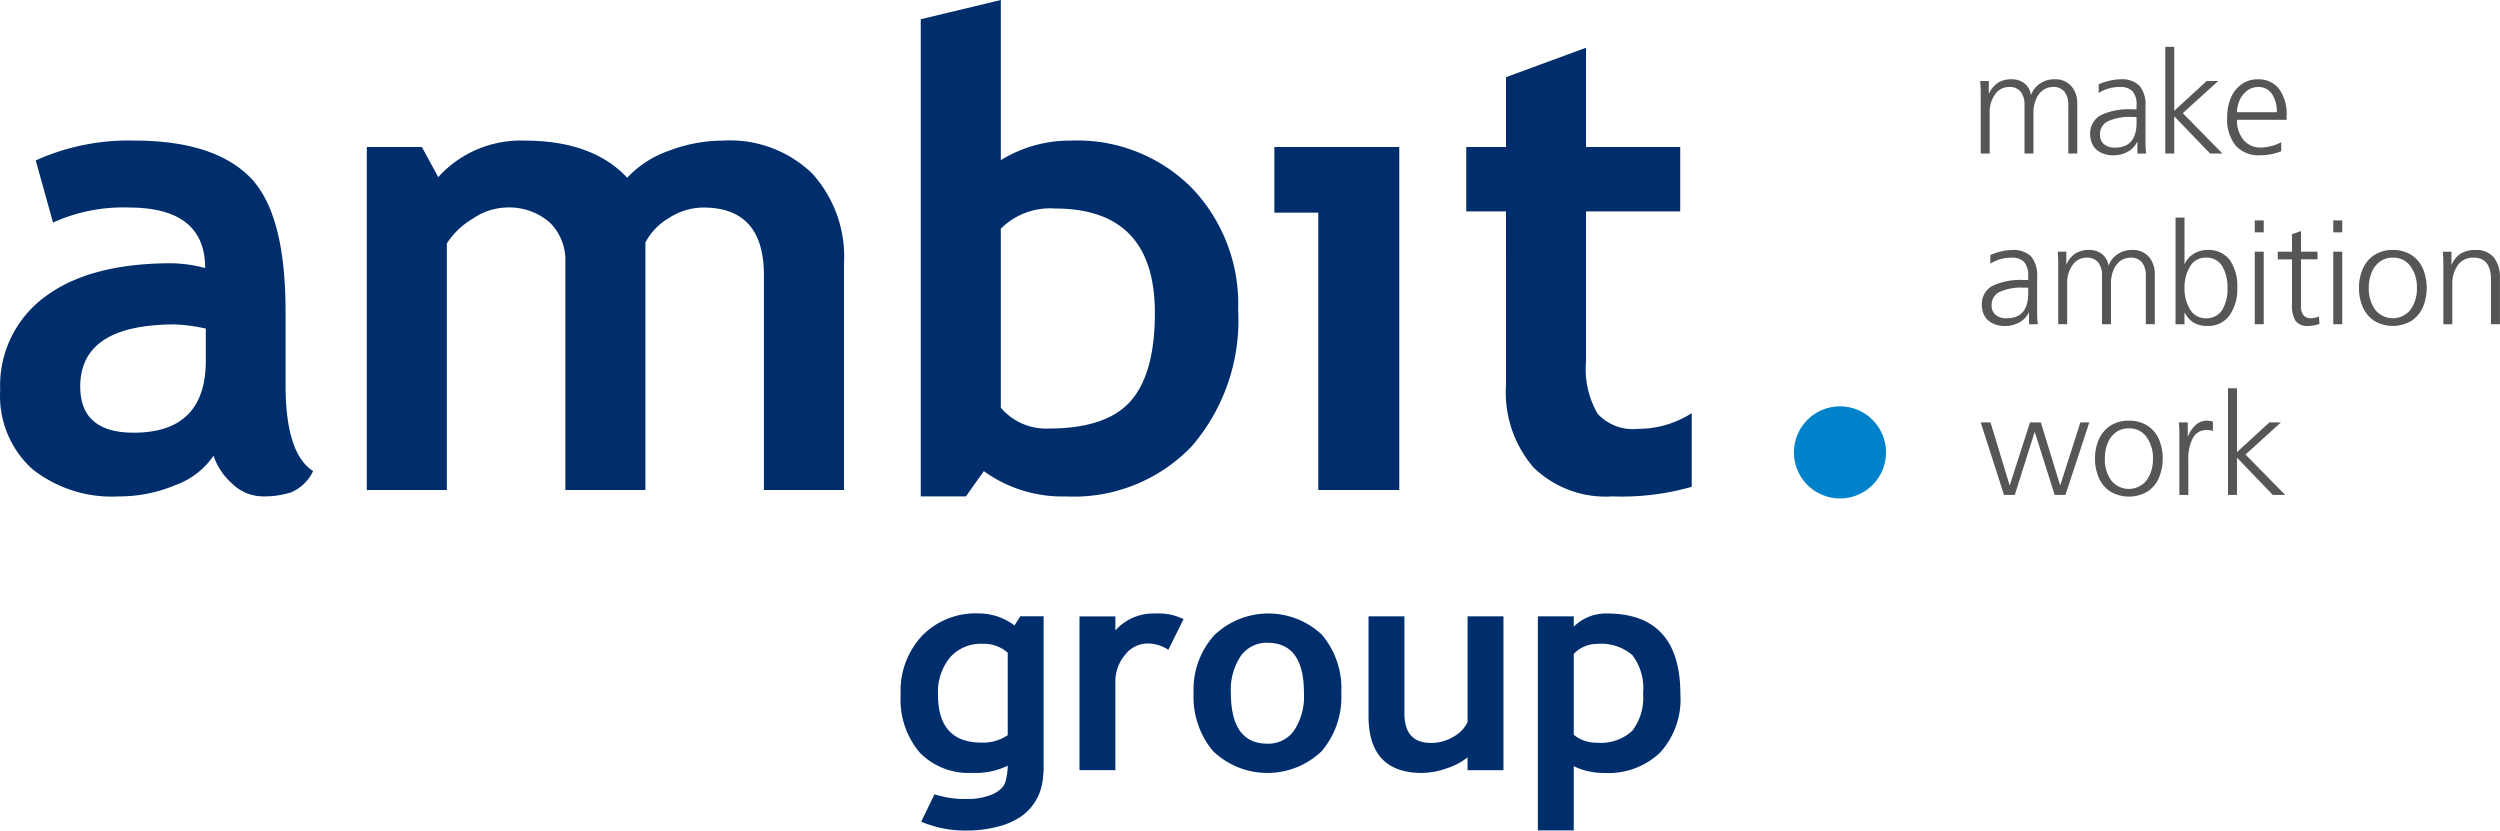 <?xml version="1.0" encoding="UTF-8" standalone="no"?>
<svg
   xmlns:dc="http://purl.org/dc/elements/1.1/"
   xmlns:cc="http://creativecommons.org/ns#"
   xmlns:rdf="http://www.w3.org/1999/02/22-rdf-syntax-ns#"
   xmlns:svg="http://www.w3.org/2000/svg"
   xmlns="http://www.w3.org/2000/svg"
   xmlns:sodipodi="http://sodipodi.sourceforge.net/DTD/sodipodi-0.dtd"
   xmlns:inkscape="http://www.inkscape.org/namespaces/inkscape"
   inkscape:version="1.0 (4035a4fb49, 2020-05-01)"
   height="47.216"
   width="142.13"
   sodipodi:docname="logo-ambitgroup-crm.svg"
   version="1.1"
   viewBox="0 0 142.13 47.216"
   data-name="Ebene 1"
   id="Ebene_1">
  <sodipodi:namedview
     inkscape:current-layer="Ebene_1"
     inkscape:window-maximized="1"
     inkscape:window-y="-8"
     inkscape:window-x="-8"
     inkscape:cy="23.46324"
     inkscape:cx="71.142897"
     inkscape:zoom="7.3428476"
     fit-margin-bottom="0"
     fit-margin-right="0"
     fit-margin-left="0"
     fit-margin-top="0"
     showgrid="false"
     id="namedview61"
     inkscape:window-height="1137"
     inkscape:window-width="1920"
     inkscape:pageshadow="2"
     inkscape:pageopacity="0"
     guidetolerance="10"
     gridtolerance="10"
     objecttolerance="10"
     borderopacity="1"
     bordercolor="#666666"
     pagecolor="#ffffff" />
  <defs
     id="defs4">
    <style
       id="style2">.cls-1{fill:#565656;}.cls-2{fill:#0082ca;}.cls-3{fill:#002e6d;}</style>
  </defs>
  <path
     id="path6"
     d="m 116.714,4.946 a 0.958,0.958 0 0 0 -0.55,0.17 1.175,1.175 0 0 0 -0.404,0.509 1.969,1.969 0 0 0 -0.154,0.816 v 2.289 h -0.509 v -2.749 a 1.206,1.206 0 0 0 -0.214,-0.764 0.79,0.79 0 0 0 -0.659,-0.271 0.957,0.957 0 0 0 -0.796,0.412 1.724,1.724 0 0 0 -0.311,1.067 v 2.305 h -0.51 v -3.477 q 0,-0.291 -0.032,-0.647 h 0.493 v 0.695 l 0.016,0.008 a 1.414,1.414 0 0 1 0.521,-0.615 1.455,1.455 0 0 1 0.756,-0.186 1.153,1.153 0 0 1 0.732,0.23 1.002,1.002 0 0 1 0.368,0.643 h 0.016 a 1.315,1.315 0 0 1 0.518,-0.643 1.439,1.439 0 0 1 0.8,-0.23 1.2,1.2 0 0 1 0.966,0.392 1.458,1.458 0 0 1 0.336,0.982 v 2.846 h -0.51 v -2.749 a 1.206,1.206 0 0 0 -0.214,-0.76 0.783,0.783 0 0 0 -0.659,-0.275 z"
     class="cls-1" />
  <path
     id="path8"
     d="m 121.5,8.067 a 1.218,1.218 0 0 1 -0.529,0.554 1.571,1.571 0 0 1 -0.78,0.207 1.521,1.521 0 0 1 -0.837,-0.198 1.037,1.037 0 0 1 -0.413,-0.461 1.317,1.317 0 0 1 -0.109,-0.505 1.181,1.181 0 0 1 0.586,-1.108 3.703,3.703 0 0 1 1.799,-0.339 h 0.25 V 5.997 a 1.141,1.141 0 0 0 -0.234,-0.813 0.948,0.948 0 0 0 -0.704,-0.238 2.189,2.189 0 0 0 -1.213,0.339 V 4.792 a 3.21,3.21 0 0 1 0.594,-0.198 2.702,2.702 0 0 1 0.619,-0.084 1.423,1.423 0 0 1 1.116,0.376 1.703,1.703 0 0 1 0.332,1.152 v 2.095 c 0,0.086 0.004,0.19 0.012,0.311 q 0.013,0.182 0.028,0.287 H 121.516 V 8.067 Z m -2.11,-0.42 a 0.691,0.691 0 0 0 0.222,0.55 0.936,0.936 0 0 0 0.635,0.194 q 1.221,0 1.221,-1.431 V 6.652 h -0.234 a 2.959,2.959 0 0 0 -1.411,0.25 0.809,0.809 0 0 0 -0.433,0.744 z"
     class="cls-1" />
  <path
     id="path10"
     d="m 123.611,8.73 h -0.51 V 2.666 h 0.51 v 3.63 l 1.843,-1.69 h 0.655 l -2.014,1.828 2.256,2.296 h -0.703 l -2.038,-2.119 z"
     class="cls-1" />
  <path
     id="path12"
     d="m 128.487,8.827 a 1.744,1.744 0 0 1 -1.387,-0.55 2.376,2.376 0 0 1 -0.481,-1.609 2.742,2.742 0 0 1 0.214,-1.112 1.792,1.792 0 0 1 0.61,-0.768 1.547,1.547 0 0 1 0.914,-0.279 1.461,1.461 0 0 1 1.209,0.541 2.421,2.421 0 0 1 0.433,1.544 v 0.218 h -2.822 a 1.715,1.715 0 0 0 0.38,1.152 1.238,1.238 0 0 0 0.979,0.424 2.41,2.41 0 0 0 0.614,-0.093 2.028,2.028 0 0 0 0.542,-0.214 v 0.518 a 3.217,3.217 0 0 1 -1.205,0.227 z m -0.105,-3.881 a 1.027,1.027 0 0 0 -0.594,0.186 1.333,1.333 0 0 0 -0.437,0.518 1.669,1.669 0 0 0 -0.174,0.728 h 2.264 a 1.782,1.782 0 0 0 -0.287,-1.055 0.909,0.909 0 0 0 -0.772,-0.376 z"
     class="cls-1" />
  <path
     id="path14"
     d="m 115.339,17.77 a 1.218,1.218 0 0 1 -0.529,0.554 1.571,1.571 0 0 1 -0.78,0.207 1.521,1.521 0 0 1 -0.837,-0.198 1.037,1.037 0 0 1 -0.413,-0.461 1.317,1.317 0 0 1 -0.109,-0.505 1.181,1.181 0 0 1 0.586,-1.108 3.704,3.704 0 0 1 1.799,-0.339 h 0.25 v -0.218 a 1.141,1.141 0 0 0 -0.234,-0.813 0.948,0.948 0 0 0 -0.704,-0.238 2.189,2.189 0 0 0 -1.213,0.339 v -0.493 a 3.209,3.209 0 0 1 0.594,-0.198 2.702,2.702 0 0 1 0.619,-0.084 1.423,1.423 0 0 1 1.116,0.376 1.703,1.703 0 0 1 0.332,1.152 v 2.095 c 0,0.086 0.004,0.19 0.012,0.311 q 0.013,0.182 0.028,0.287 h -0.501 v -0.663 z m -2.11,-0.42 a 0.691,0.691 0 0 0 0.222,0.55 0.936,0.936 0 0 0 0.635,0.194 q 1.221,0 1.221,-1.431 v -0.307 h -0.234 a 2.959,2.959 0 0 0 -1.411,0.25 0.809,0.809 0 0 0 -0.433,0.744 z"
     class="cls-1" />
  <path
     id="path16"
     d="m 121.121,14.649 a 0.958,0.958 0 0 0 -0.55,0.17 1.175,1.175 0 0 0 -0.404,0.509 1.969,1.969 0 0 0 -0.154,0.816 v 2.289 h -0.509 v -2.749 a 1.206,1.206 0 0 0 -0.214,-0.764 0.79,0.79 0 0 0 -0.659,-0.271 0.957,0.957 0 0 0 -0.796,0.412 1.724,1.724 0 0 0 -0.311,1.067 v 2.305 h -0.51 v -3.477 q 0,-0.291 -0.032,-0.647 h 0.493 v 0.695 l 0.016,0.008 a 1.414,1.414 0 0 1 0.521,-0.615 1.455,1.455 0 0 1 0.756,-0.186 1.153,1.153 0 0 1 0.732,0.23 1.002,1.002 0 0 1 0.368,0.643 h 0.016 a 1.315,1.315 0 0 1 0.518,-0.643 1.439,1.439 0 0 1 0.8,-0.23 1.2,1.2 0 0 1 0.966,0.392 1.458,1.458 0 0 1 0.336,0.982 v 2.846 h -0.51 v -2.749 a 1.206,1.206 0 0 0 -0.214,-0.76 0.783,0.783 0 0 0 -0.659,-0.275 z"
     class="cls-1" />
  <path
     id="path18"
     d="m 124.193,12.369 v 2.636 h 0.016 a 1.274,1.274 0 0 1 0.493,-0.566 1.421,1.421 0 0 1 0.792,-0.226 1.496,1.496 0 0 1 1.27,0.562 2.588,2.588 0 0 1 0.429,1.597 2.526,2.526 0 0 1 -0.449,1.569 1.481,1.481 0 0 1 -1.25,0.59 1.519,1.519 0 0 1 -0.764,-0.178 1.376,1.376 0 0 1 -0.521,-0.574 h -0.016 v 0.655 h -0.509 v -6.064 z m 2.442,4.002 a 2.322,2.322 0 0 0 -0.299,-1.241 1.01,1.01 0 0 0 -0.922,-0.481 0.999,0.999 0 0 0 -0.914,0.513 2.314,2.314 0 0 0 -0.307,1.209 2.249,2.249 0 0 0 0.315,1.217 1.006,1.006 0 0 0 0.906,0.505 1.04,1.04 0 0 0 0.906,-0.449 2.196,2.196 0 0 0 0.315,-1.273 z"
     class="cls-1" />
  <path
     id="path20"
     d="m 128.697,12.53 v 0.679 h -0.51 v -0.679 z m 0,1.779 v 4.124 h -0.51 v -4.124 z"
     class="cls-1" />
  <path
     id="path22"
     d="m 131.244,18.53 a 0.833,0.833 0 0 1 -0.74,-0.291 1.69,1.69 0 0 1 -0.198,-0.93 v -2.563 h -0.809 v -0.437 h 0.809 v -0.995 l 0.51,-0.178 v 1.172 h 0.938 v 0.437 h -0.938 v 2.668 a 0.803,0.803 0 0 0 0.137,0.501 0.489,0.489 0 0 0 0.413,0.178 1.306,1.306 0 0 0 0.469,-0.097 l 0.032,0.42 a 1.837,1.837 0 0 1 -0.279,0.077 1.666,1.666 0 0 1 -0.344,0.037 z"
     class="cls-1" />
  <path
     id="path24"
     d="m 133.161,12.53 v 0.679 h -0.51 v -0.679 z m 0,1.779 v 4.124 h -0.51 v -4.124 z"
     class="cls-1" />
  <path
     id="path26"
     d="m 134.114,16.371 a 2.635,2.635 0 0 1 0.223,-1.104 1.781,1.781 0 0 1 0.655,-0.772 1.873,1.873 0 0 1 1.047,-0.283 1.894,1.894 0 0 1 1.051,0.283 1.749,1.749 0 0 1 0.655,0.772 2.879,2.879 0 0 1 0,2.199 1.784,1.784 0 0 1 -0.651,0.776 2.083,2.083 0 0 1 -2.11,0 1.78,1.78 0 0 1 -0.651,-0.776 2.653,2.653 0 0 1 -0.219,-1.096 z m 3.291,0 a 2.009,2.009 0 0 0 -0.364,-1.233 1.189,1.189 0 0 0 -1.011,-0.489 1.21,1.21 0 0 0 -0.711,0.214 1.387,1.387 0 0 0 -0.477,0.606 2.248,2.248 0 0 0 -0.17,0.901 2.001,2.001 0 0 0 0.364,1.241 1.282,1.282 0 0 0 2.005,-0.004 2.006,2.006 0 0 0 0.364,-1.237 z"
     class="cls-1" />
  <path
     id="path28"
     d="m 140.64,14.649 a 1.044,1.044 0 0 0 -0.914,0.437 1.791,1.791 0 0 0 -0.307,1.059 v 2.289 h -0.51 v -3.42 q 0,-0.348 -0.032,-0.704 h 0.493 v 0.736 h 0.016 a 1.355,1.355 0 0 1 0.521,-0.635 1.549,1.549 0 0 1 0.813,-0.198 1.281,1.281 0 0 1 1.063,0.428 1.795,1.795 0 0 1 0.344,1.156 v 2.636 h -0.509 v -2.515 q -7e-5,-1.269 -0.979,-1.27 z"
     class="cls-1" />
  <path
     id="path30"
     d="m 115.67,24.571 -1.124,3.566 h -0.614 l -1.326,-4.124 h 0.558 l 1.083,3.566 h 0.016 l 1.148,-3.566 h 0.615 l 1.092,3.566 h 0.016 l 1.14,-3.566 h 0.509 l -1.358,4.124 h -0.615 l -1.124,-3.566 z"
     class="cls-1" />
  <path
     id="path32"
     d="m 119.107,26.075 a 2.635,2.635 0 0 1 0.223,-1.104 1.781,1.781 0 0 1 0.655,-0.772 1.873,1.873 0 0 1 1.047,-0.283 1.894,1.894 0 0 1 1.051,0.283 1.749,1.749 0 0 1 0.655,0.772 2.879,2.879 0 0 1 0,2.199 1.784,1.784 0 0 1 -0.651,0.776 2.083,2.083 0 0 1 -2.11,0 1.78,1.78 0 0 1 -0.651,-0.776 2.653,2.653 0 0 1 -0.219,-1.096 z m 3.291,0 a 2.009,2.009 0 0 0 -0.364,-1.233 1.189,1.189 0 0 0 -1.011,-0.489 1.21,1.21 0 0 0 -0.711,0.214 1.387,1.387 0 0 0 -0.477,0.606 2.248,2.248 0 0 0 -0.17,0.901 2.001,2.001 0 0 0 0.364,1.241 1.282,1.282 0 0 0 2.005,-0.004 2.006,2.006 0 0 0 0.364,-1.237 z"
     class="cls-1" />
  <path
     id="path34"
     d="m 123.87,24.013 h 0.509 v 0.792 h 0.016 a 1.675,1.675 0 0 1 0.453,-0.659 0.921,0.921 0 0 1 0.606,-0.23 1.349,1.349 0 0 1 0.355,0.048 v 0.534 a 1.269,1.269 0 0 0 -0.364,-0.048 0.838,0.838 0 0 0 -0.776,0.46 2.435,2.435 0 0 0 -0.258,1.197 v 2.03 h -0.51 v -3.55 a 5.224,5.224 0 0 0 -0.032,-0.574 z"
     class="cls-1" />
  <path
     id="path36"
     d="m 127.177,28.137 h -0.51 v -6.064 h 0.51 v 3.63 l 1.843,-1.69 h 0.655 l -2.014,1.828 2.256,2.296 h -0.703 l -2.038,-2.119 z"
     class="cls-1" />
  <circle
     id="circle38"
     r="2.619"
     cy="25.72"
     cx="104.606"
     class="cls-2" />
  <path
     id="path40"
     d="m 12.137,25.91 a 4.404,4.404 0 0 1 -2.158,1.666 8.22,8.22 0 0 1 -3.213,0.646 7.272,7.272 0 0 1 -4.953,-1.575 5.617,5.617 0 0 1 -1.803,-4.47 6.26,6.26 0 0 1 2.54,-5.299 q 2.54,-1.912 7.22,-1.912 a 7.95,7.95 0 0 1 1.894,0.273 q 0,-3.441 -4.352,-3.441 a 9.646,9.646 0 0 0 -4.297,0.855 l -0.983,-3.532 a 12.801,12.801 0 0 1 5.59,-1.129 q 4.461,0 6.537,2.03 2.076,2.03 2.076,7.693 v 4.169 q 0,3.898 1.566,4.898 a 2.453,2.453 0 0 1 -1.256,1.211 5.081,5.081 0 0 1 -1.584,0.228 2.528,2.528 0 0 1 -1.766,-0.729 3.717,3.717 0 0 1 -1.056,-1.584 z m -0.437,-7.229 A 9.647,9.647 0 0 0 9.952,18.444 q -5.39,0 -5.39,3.533 0,2.622 3.041,2.622 4.097,0 4.097,-4.098 z"
     class="cls-3" />
  <path
     id="path42"
     d="M 43.43,27.858 V 15.641 q 0,-3.841 -3.441,-3.842 a 3.62,3.62 0 0 0 -1.966,0.601 3.504,3.504 0 0 0 -1.329,1.384 v 14.075 h -4.552 V 14.931 a 3.001,3.001 0 0 0 -0.892,-2.285 3.507,3.507 0 0 0 -2.513,-0.847 3.557,3.557 0 0 0 -1.866,0.638 4.352,4.352 0 0 0 -1.466,1.401 V 27.858 h -4.552 V 8.357 h 3.132 l 0.929,1.712 a 6.326,6.326 0 0 1 4.898,-2.076 q 3.878,0 5.845,2.112 a 5.874,5.874 0 0 1 2.385,-1.539 8.673,8.673 0 0 1 3.059,-0.573 6.74,6.74 0 0 1 5.071,1.866 7.049,7.049 0 0 1 1.812,5.126 v 12.873 z"
     class="cls-3" />
  <path
     id="path44"
     d="m 55.934,26.784 -1.02,1.438 h -2.567 V 1.093 L 56.899,0 v 9.104 a 7.483,7.483 0 0 1 3.969,-1.11 9.176,9.176 0 0 1 6.901,2.704 9.54,9.54 0 0 1 2.622,6.928 10.955,10.955 0 0 1 -2.64,7.748 9.281,9.281 0 0 1 -7.156,2.85 7.627,7.627 0 0 1 -4.661,-1.438 z m 0.965,-13.783 v 10.178 a 3.368,3.368 0 0 0 2.713,1.184 q 3.296,0 4.67,-1.565 1.375,-1.566 1.375,-5.008 0,-5.936 -5.681,-5.936 a 3.972,3.972 0 0 0 -3.077,1.147 z"
     class="cls-3" />
  <path
     id="path46"
     d="M 74.946,27.858 V 12.09 h -2.495 V 8.357 h 7.101 v 19.501 z"
     class="cls-3" />
  <path
     id="path48"
     d="m 85.618,12.018 h -2.258 V 8.357 h 2.258 V 4.388 l 4.552,-1.675 v 5.645 h 5.354 v 3.66 h -5.354 v 8.539 a 5.038,5.038 0 0 0 0.655,2.959 2.708,2.708 0 0 0 2.295,0.865 5.647,5.647 0 0 0 3.059,-0.893 v 4.188 a 14.524,14.524 0 0 1 -4.516,0.546 5.885,5.885 0 0 1 -4.479,-1.647 6.543,6.543 0 0 1 -1.565,-4.689 z"
     class="cls-3" />
  <path
     id="path50"
     d="m 66.423,36.943 a 2.141,2.141 0 0 0 -1.2,-0.359 1.628,1.628 0 0 0 -1.261,0.645 2.341,2.341 0 0 0 -0.551,1.575 v 4.978 h -2.04 v -8.74 h 2.04 v 0.8 a 2.898,2.898 0 0 1 2.277,-0.963 3.258,3.258 0 0 1 1.599,0.318 z"
     class="cls-3" />
  <path
     id="path52"
     d="m 67.857,39.391 a 4.623,4.623 0 0 1 1.155,-3.256 4.441,4.441 0 0 1 6.141,-0.049 4.718,4.718 0 0 1 1.102,3.305 4.745,4.745 0 0 1 -1.122,3.321 4.461,4.461 0 0 1 -6.169,-0.012 4.798,4.798 0 0 1 -1.106,-3.309 z m 2.121,0 q 0,2.889 2.081,2.889 a 1.789,1.789 0 0 0 1.514,-0.751 3.53,3.53 0 0 0 0.559,-2.138 q 0,-2.848 -2.073,-2.848 a 1.8,1.8 0 0 0 -1.518,0.751 3.432,3.432 0 0 0 -0.563,2.097 z"
     class="cls-3" />
  <path
     id="path54"
     d="m 83.434,43.789 v -0.734 a 3.689,3.689 0 0 1 -1.191,0.628 4.321,4.321 0 0 1 -1.395,0.261 q -3.044,0 -3.044,-3.232 v -5.672 h 2.04 v 5.516 q 0,1.681 1.51,1.681 a 2.45,2.45 0 0 0 1.289,-0.359 1.822,1.822 0 0 0 0.792,-0.832 v -6.006 h 2.04 v 8.748 z"
     class="cls-3" />
  <path
     id="path56"
     d="m 89.471,43.561 v 3.648 h -2.04 V 35.041 h 2.04 v 0.588 a 2.591,2.591 0 0 1 1.885,-0.751 q 4.178,0 4.178,4.603 a 4.48,4.48 0 0 1 -1.155,3.305 4.254,4.254 0 0 1 -3.154,1.159 3.97,3.97 0 0 1 -1.754,-0.384 z m 0,-6.382 v 4.595 a 2.001,2.001 0 0 0 1.297,0.449 2.64,2.64 0 0 0 2.028,-0.673 3.083,3.083 0 0 0 0.616,-2.126 3.103,3.103 0 0 0 -0.612,-2.183 2.729,2.729 0 0 0 -2.024,-0.632 1.797,1.797 0 0 0 -1.306,0.571 z"
     class="cls-3" />
  <path
     id="path58"
     d="m 59.332,43.608 v -8.573 h -1.322 l -0.335,0.522 a 3.412,3.412 0 0 0 -2.073,-0.685 4.253,4.253 0 0 0 -3.162,1.253 4.583,4.583 0 0 0 -1.236,3.366 4.654,4.654 0 0 0 1.077,3.285 3.87,3.87 0 0 0 2.987,1.163 4.197,4.197 0 0 0 2.024,-0.408 v 0.015 l -0.009,0.193 a 3.772,3.772 0 0 1 -0.12,0.705 0.927,0.927 0 0 1 -0.263,0.406 1.781,1.781 0 0 1 -0.48,0.309 3.502,3.502 0 0 1 -1.453,0.261 5.15,5.15 0 0 1 -1.512,-0.173 l -0.001,0.003 c -0.091,-0.024 -0.326,-0.092 -0.326,-0.092 l -0.754,1.55 a 3.484,3.484 0 0 0 0.402,0.165 l 0.002,-0.004 a 6.235,6.235 0 0 0 2.148,0.347 6.928,6.928 0 0 0 2.004,-0.274 4.146,4.146 0 0 0 1.006,-0.451 2.886,2.886 0 0 0 1.29,-1.841 q 0.037,-0.162 0.06,-0.331 c 0.004,-0.033 0.008,-0.072 0.012,-0.113 l 0.002,-0.021 q 0.005,-0.059 0.009,-0.122 l 0.002,-6e-5 0.016,-0.215 c 3.1e-4,-0.026 0.006,-0.24 0.006,-0.24 z m -6.006,-4.117 a 3.124,3.124 0 0 1 0.673,-2.101 2.322,2.322 0 0 1 1.865,-0.787 2.019,2.019 0 0 1 1.428,0.506 v 4.684 a 2.485,2.485 0 0 1 -1.493,0.425 q -2.472,-5e-5 -2.473,-2.726 z"
     class="cls-3" />
</svg>
